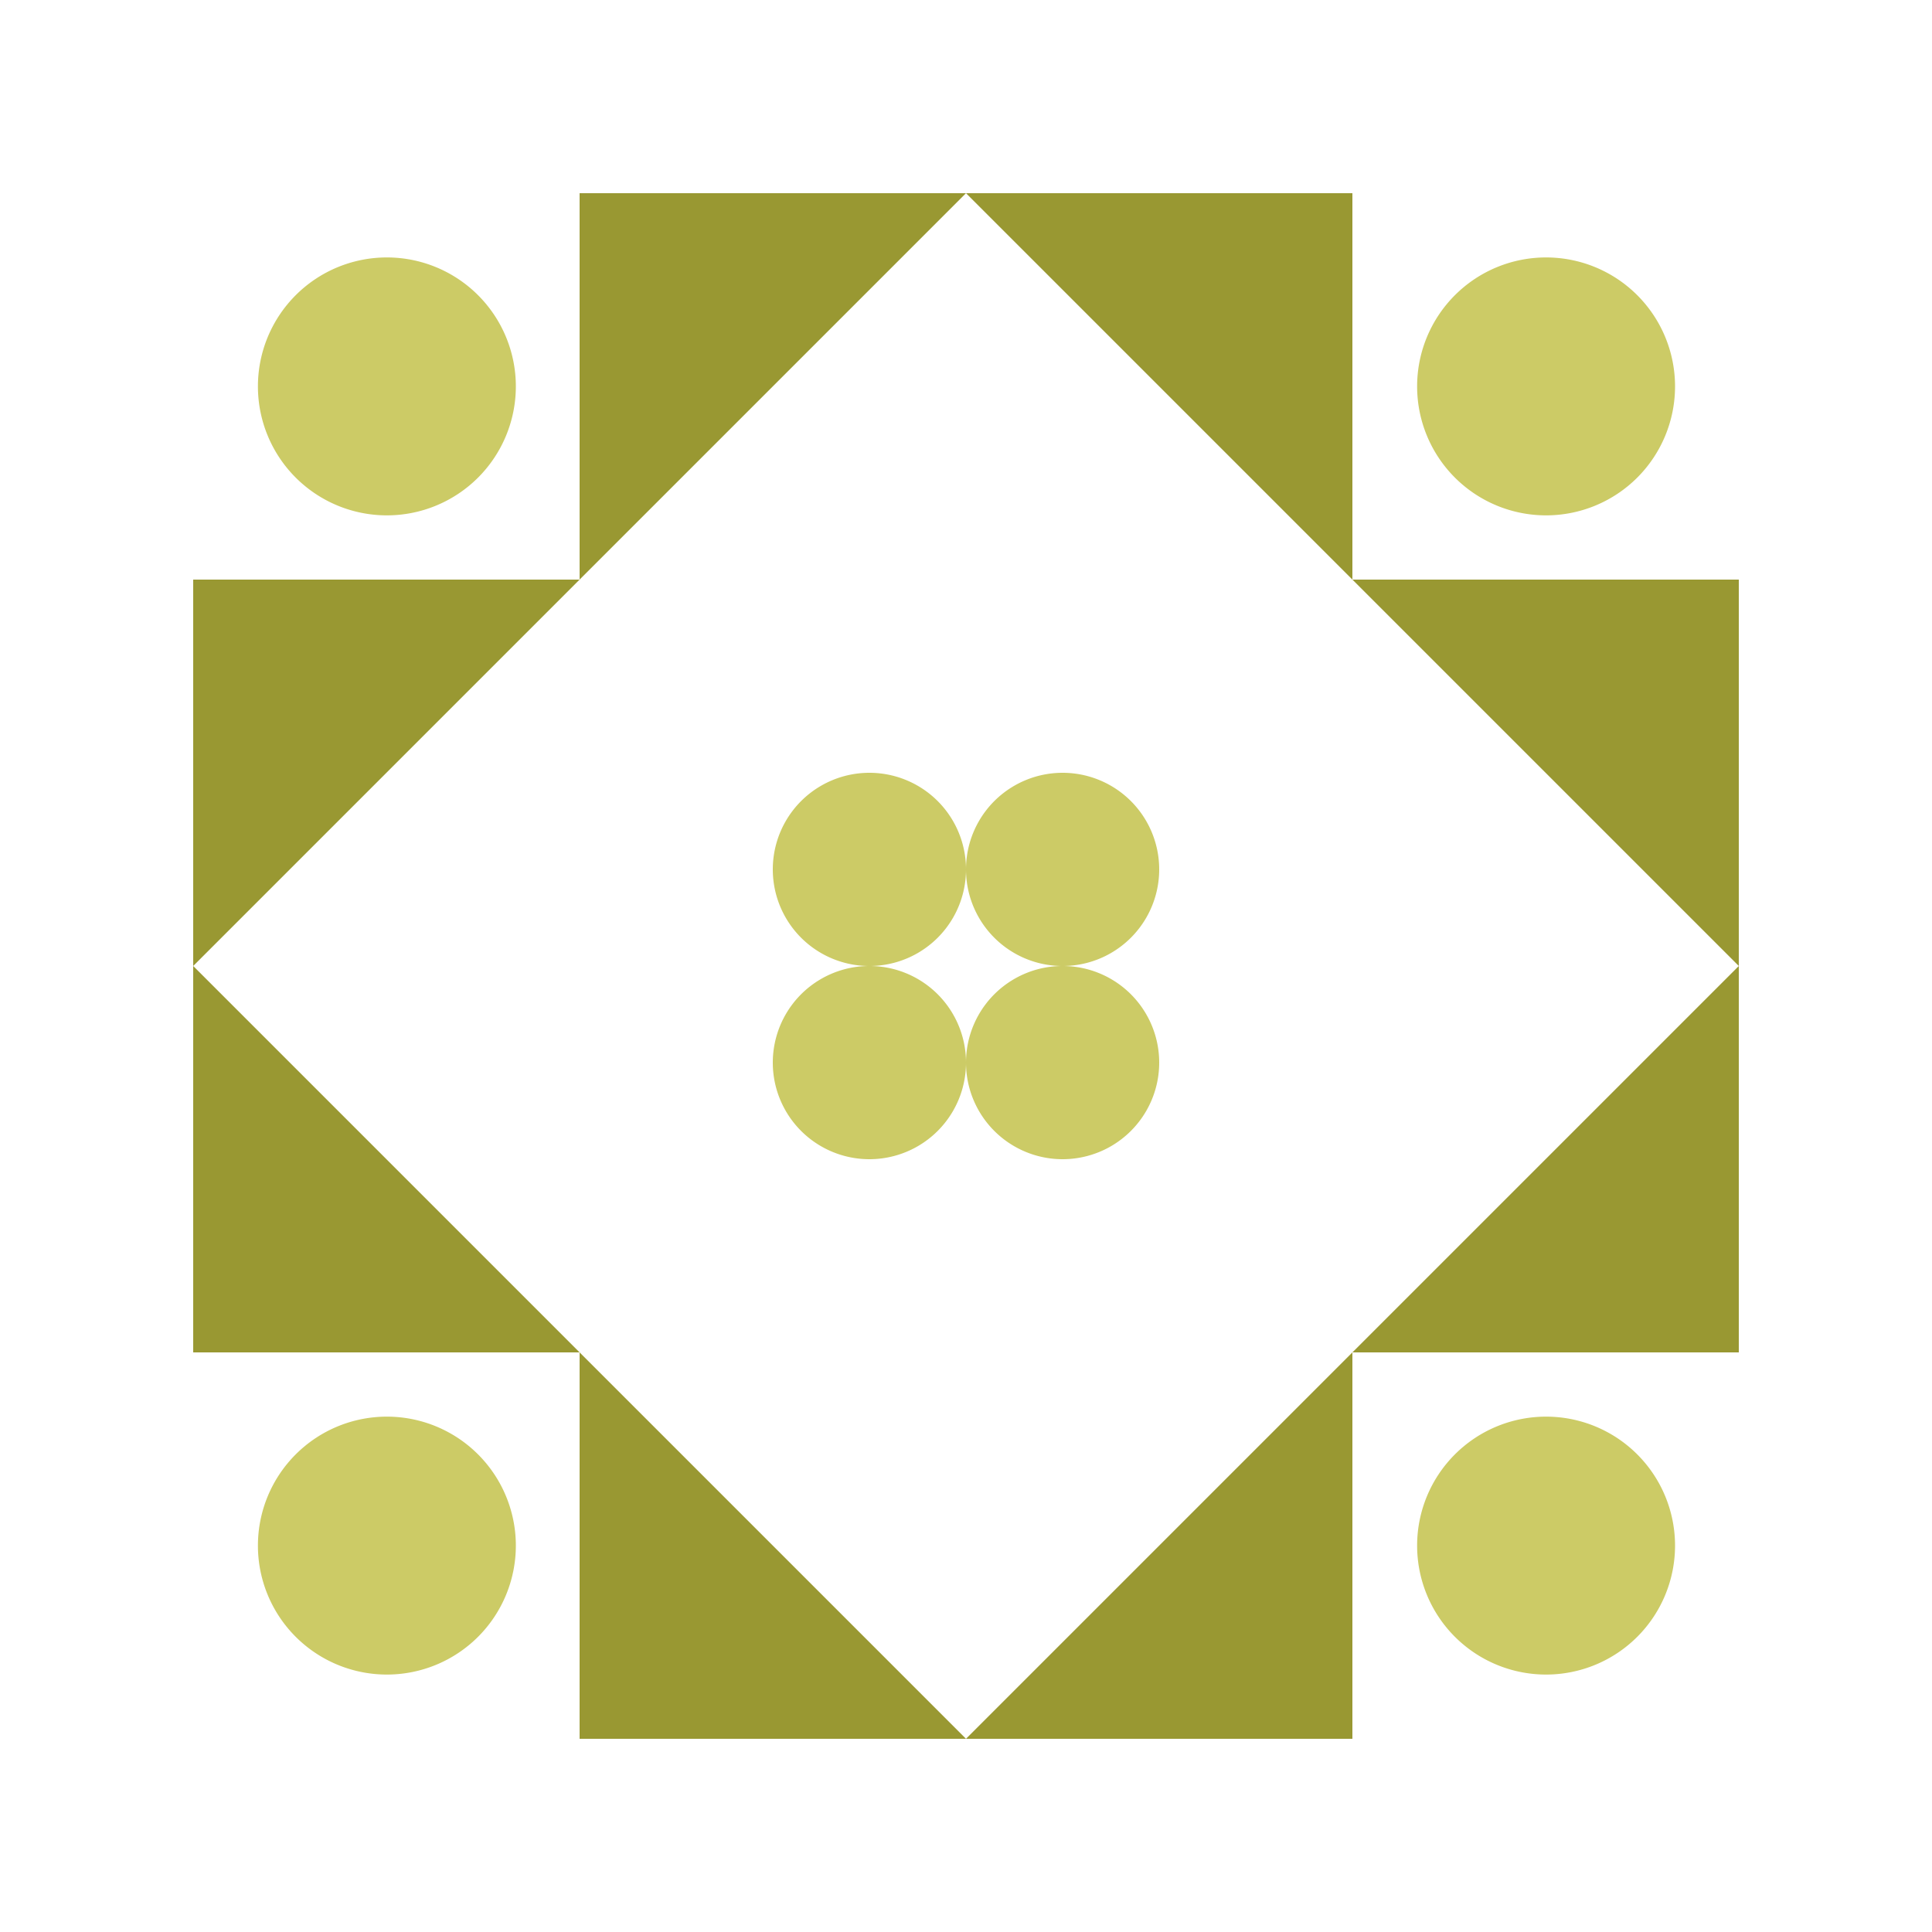 <svg xmlns="http://www.w3.org/2000/svg" width="20" height="20" viewBox="0 0 20 20" preserveAspectRatio="xMidYMid meet"><rect fill="#ffffff" fill-opacity="1.00" x="0" y="0" width="20" height="20"/><path fill="#999832" d="M6.00 6.00L6.00 2.00L10.00 2.00ZM10.00 2.00L14.00 2.00L14.00 6.00ZM14.00 14.00L14.00 18.00L10.00 18.00ZM10.00 18.00L6.00 18.00L6.00 14.00ZM2.00 10.00L2.00 6.00L6.00 6.00ZM14.00 6.00L18.00 6.00L18.00 10.00ZM18.00 10.00L18.00 14.00L14.00 14.00ZM6.00 14.00L2.00 14.00L2.00 10.00Z"/><path fill="#cccb66" d="M2.67 4.00a1.33,1.33 0 1,1 2.67,0a1.33,1.33 0 1,1 -2.67,0M14.67 4.00a1.33,1.33 0 1,1 2.67,0a1.33,1.33 0 1,1 -2.67,0M14.67 16.00a1.33,1.33 0 1,1 2.67,0a1.33,1.33 0 1,1 -2.67,0M2.67 16.00a1.33,1.33 0 1,1 2.67,0a1.33,1.33 0 1,1 -2.67,0M8.00 9.00a1.00,1.00 0 1,1 2.00,0a1.00,1.00 0 1,1 -2.00,0M10.00 9.00a1.00,1.00 0 1,1 2.00,0a1.00,1.00 0 1,1 -2.00,0M10.00 11.00a1.00,1.00 0 1,1 2.00,0a1.00,1.00 0 1,1 -2.00,0M8.00 11.00a1.00,1.00 0 1,1 2.00,0a1.00,1.00 0 1,1 -2.00,0"/></svg>